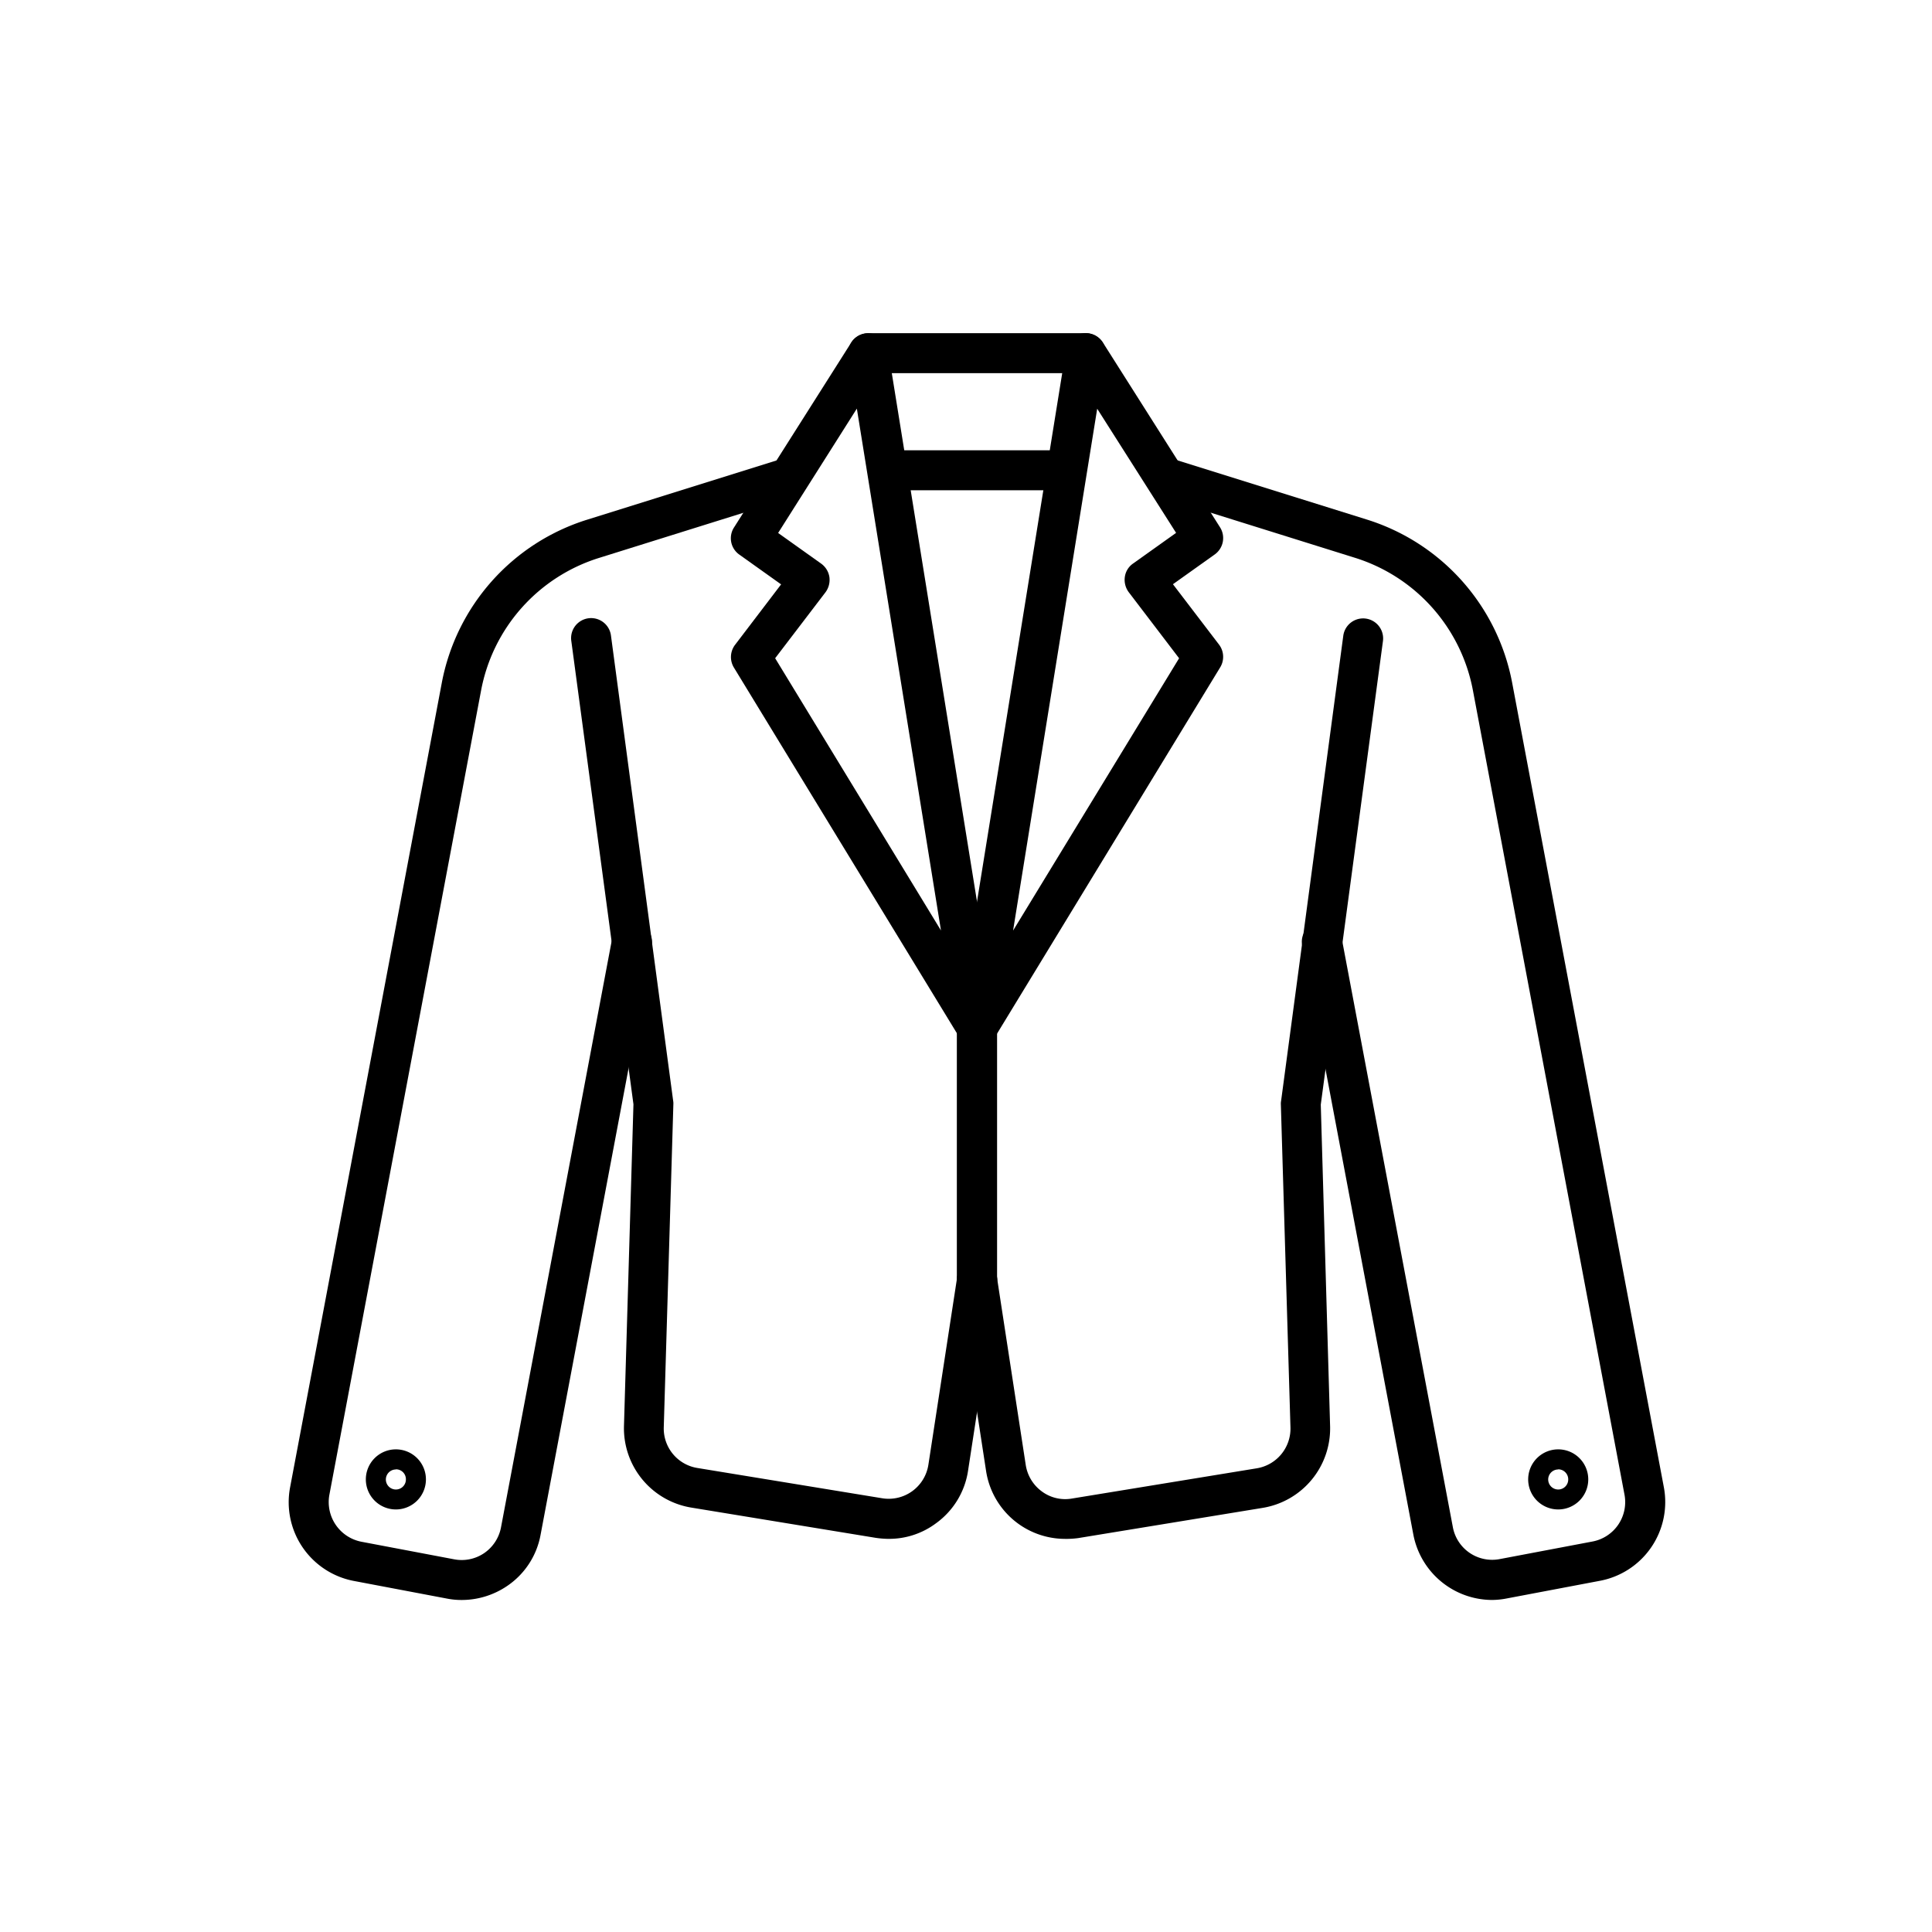 <svg xmlns="http://www.w3.org/2000/svg" xmlns:xlink="http://www.w3.org/1999/xlink" width="87" height="87" viewBox="0 0 87 87">
  <defs>
    <clipPath id="clip-Icona_Cura">
      <rect width="87" height="87"/>
    </clipPath>
  </defs>
  <g id="Icona_Cura" data-name="Icona Cura" clip-path="url(#clip-Icona_Cura)">
    <rect width="87" height="87" fill="rgba(255,255,255,0)"/>
    <g id="noun-jacket-7053416" transform="translate(-2.637 -3.078)">
      <path id="Tracciato_35" data-name="Tracciato 35" d="M44.055,73.769a4.235,4.235,0,0,1-.6-.046l-8.316-1.364a3.62,3.62,0,0,1-3.023-3.672L32.543,54.2l-2.8-20.875a.9.9,0,0,1,1.787-.236l2.8,20.945a.665.665,0,0,1,.011.144l-.433,14.567a1.8,1.8,0,0,0,1.515,1.832l8.327,1.364a1.808,1.808,0,0,0,2.075-1.515l1.3-8.471a.9.9,0,1,1,1.786.271l-1.3,8.471a3.571,3.571,0,0,1-1.445,2.371,3.525,3.525,0,0,1-2.118.7Z" transform="translate(-1.381 -1.394)"/>
      <path id="Tracciato_36" data-name="Tracciato 36" d="M23.442,75.742a3.383,3.383,0,0,1-.677-.063l-4.186-.793A3.608,3.608,0,0,1,15.7,70.671l6.829-36.216a9.559,9.559,0,0,1,6.551-7.361l8.6-2.689a.9.9,0,0,1,.532,1.723l-8.6,2.689A7.752,7.752,0,0,0,24.3,34.79L17.469,71.006A1.82,1.82,0,0,0,18.9,73.117l4.186.793a1.8,1.8,0,0,0,1.353-.278,1.814,1.814,0,0,0,.758-1.156l5.007-26.53a.905.905,0,1,1,1.779.335L26.979,72.81a3.547,3.547,0,0,1-1.515,2.308,3.648,3.648,0,0,1-2.023.624Z" transform="translate(0 -0.615)"/>
      <path id="Tracciato_37" data-name="Tracciato 37" d="M48.8,50.275a.886.886,0,0,1-.768-.433L37.845,33.136a.911.911,0,0,1,.053-1.018l2.075-2.724-1.885-1.343a.9.9,0,0,1-.236-1.219l5.279-8.327a.908.908,0,0,1,1.66.342l4.9,30.391a.909.909,0,0,1-.578.994,1.344,1.344,0,0,1-.314.042ZM39.705,32.72l7.467,12.259-3.788-23.5-3.545,5.6,1.938,1.381a.916.916,0,0,1,.37.6.941.941,0,0,1-.173.687Z" transform="translate(-2.162 -0.001)"/>
      <path id="Tracciato_38" data-name="Tracciato 38" d="M49.9,64.944a.9.9,0,0,1-.9-.9V52.992a.9.9,0,1,1,1.8,0v11.05A.9.9,0,0,1,49.9,64.944Z" transform="translate(-3.267 -3.331)"/>
      <path id="Tracciato_39" data-name="Tracciato 39" d="M53.863,73.77a3.6,3.6,0,0,1-3.555-3.059l-1.3-8.471a.9.9,0,0,1,1.786-.271l1.3,8.471a1.818,1.818,0,0,0,.722,1.191,1.765,1.765,0,0,0,1.353.324L62.5,70.592a1.811,1.811,0,0,0,1.515-1.832l-.433-14.567a.665.665,0,0,1,.011-.144l2.8-20.945a.9.9,0,0,1,1.787.236l-2.8,20.875L65.8,68.7a3.625,3.625,0,0,1-3.023,3.672l-8.327,1.364a4.171,4.171,0,0,1-.592.035Z" transform="translate(-3.267 -1.395)"/>
      <path id="Tracciato_40" data-name="Tracciato 40" d="M49.9,50.275a1,1,0,0,1-.317-.053.907.907,0,0,1-.578-.994l4.9-30.391a.9.9,0,0,1,.712-.74.917.917,0,0,1,.948.4l5.279,8.327a.906.906,0,0,1-.236,1.219l-1.885,1.343L60.8,32.107a.911.911,0,0,1,.053,1.018L50.67,49.841a.879.879,0,0,1-.768.433Zm5.412-28.792-3.788,23.5L59,32.72,56.73,29.742a.933.933,0,0,1-.173-.687.875.875,0,0,1,.37-.6l1.938-1.381Z" transform="translate(-3.267 0)"/>
      <path id="Tracciato_41" data-name="Tracciato 41" d="M49.9,64.642a.9.9,0,0,1-.9-.9V49.9a.9.9,0,1,1,1.8,0V63.74A.9.9,0,0,1,49.9,64.642Z" transform="translate(-3.267 -3.028)"/>
      <path id="Tracciato_42" data-name="Tracciato 42" d="M54.269,19.882h-9.8a.9.9,0,0,1,0-1.8h9.8a.9.9,0,0,1,0,1.8Z" transform="translate(-2.736)"/>
      <path id="Tracciato_43" data-name="Tracciato 43" d="M53.377,25.726H46.125a.9.9,0,0,1,0-1.8h7.252a.9.9,0,1,1,0,1.8Z" transform="translate(-2.898 -0.572)"/>
      <path id="Tracciato_44" data-name="Tracciato 44" d="M20.841,76.507a1.353,1.353,0,1,1,1.353-1.353A1.353,1.353,0,0,1,20.841,76.507Zm0-1.8a.451.451,0,1,0,.451.451A.445.445,0,0,0,20.841,74.7Z" transform="translate(-0.377 -5.457)"/>
      <path id="Tracciato_45" data-name="Tracciato 45" d="M74.037,75.741A3.623,3.623,0,0,1,70.492,72.8l-5.007-26.53a.905.905,0,0,1,1.779-.335l5.007,26.53A1.8,1.8,0,0,0,74.383,73.9l4.186-.793A1.806,1.806,0,0,0,80,71L73.174,34.782A7.757,7.757,0,0,0,67.86,28.81l-8.6-2.689a.9.9,0,0,1,.532-1.723l8.6,2.689a9.56,9.56,0,0,1,6.551,7.361l6.829,36.216a3.608,3.608,0,0,1-2.879,4.214l-4.186.793a3.539,3.539,0,0,1-.669.07Z" transform="translate(-4.21 -0.615)"/>
      <path id="Tracciato_46" data-name="Tracciato 46" d="M78.865,76.507a1.353,1.353,0,1,1,1.353-1.353A1.353,1.353,0,0,1,78.865,76.507Zm0-1.8a.451.451,0,1,0,.451.451A.452.452,0,0,0,78.865,74.7Z" transform="translate(-6.06 -5.457)"/>
    </g>
  </g>
</svg>
